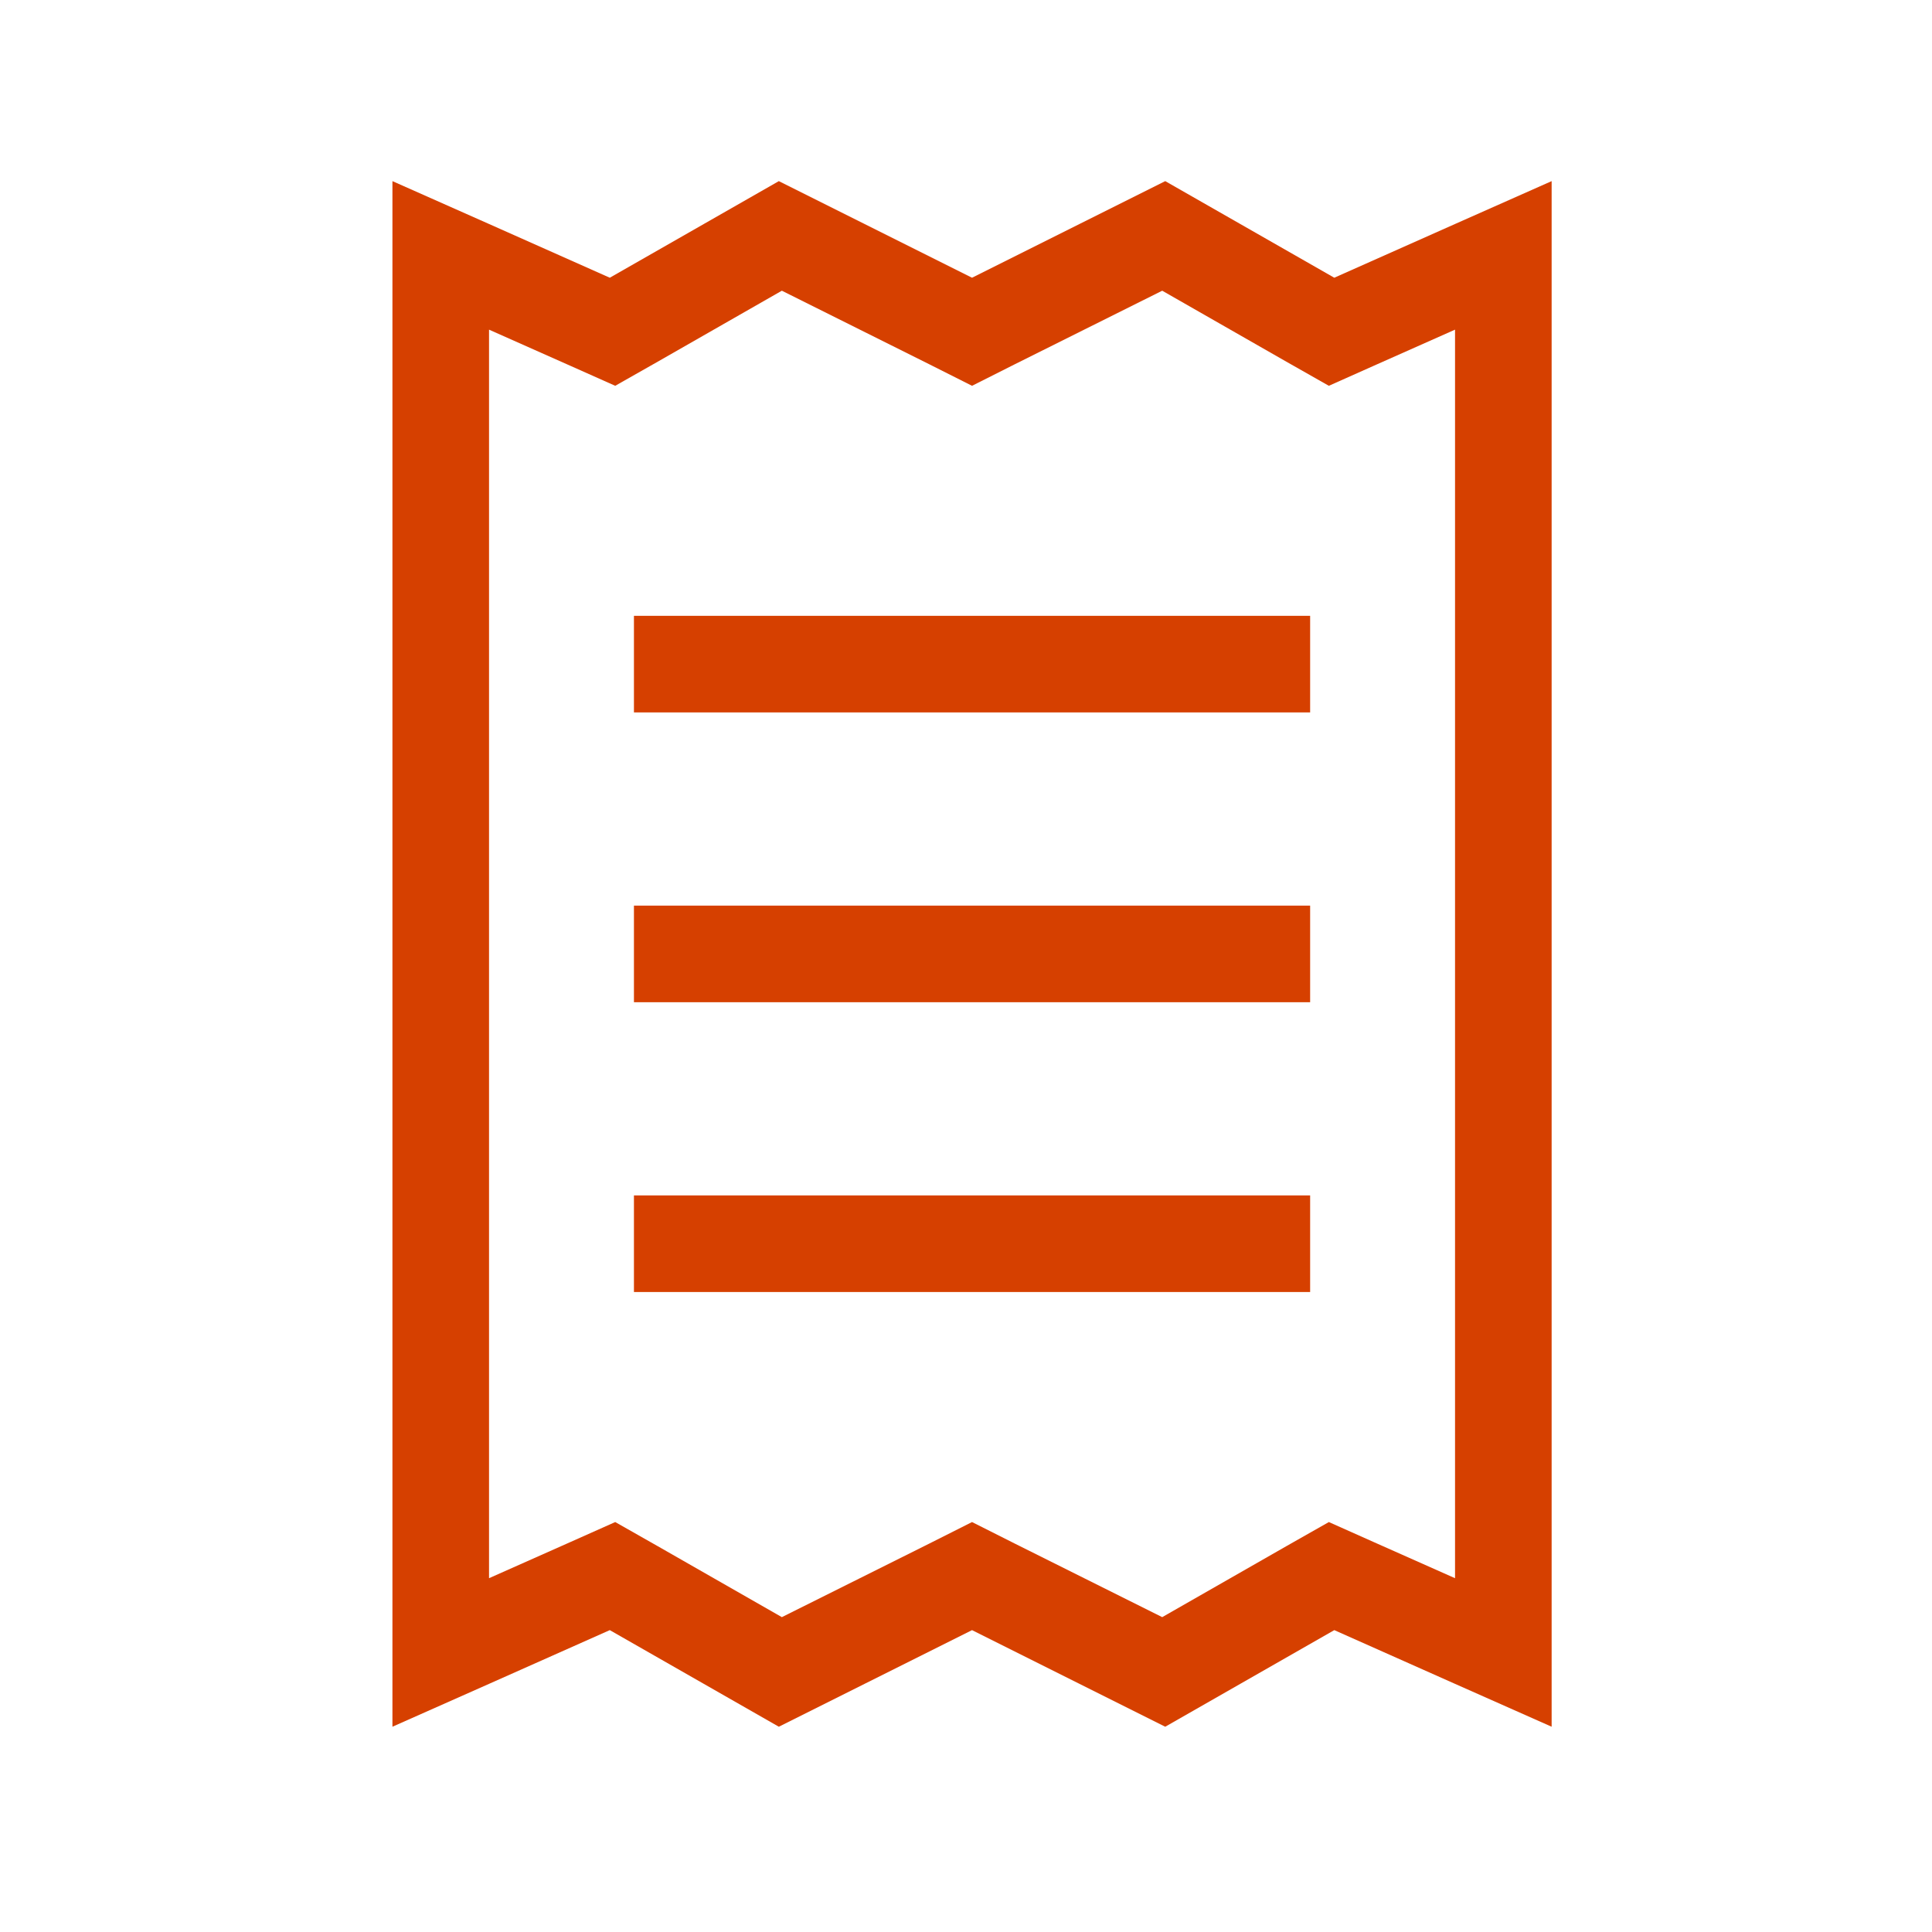 <svg width="64" height="64" viewBox="0 0 64 64" fill="none" xmlns="http://www.w3.org/2000/svg">
<path d="M21.79 51.22L20.38 50.42L18.9 51.08L16.2 52.28V10.92L18.9 12.12L20.38 12.78L21.79 11.98L25.9 9.63L30.77 12.06L32.2 12.78L33.63 12.06L38.5 9.63L42.61 11.98L44.02 12.78L45.5 12.12L48.2 10.92V52.28L45.5 51.08L44.02 50.42L42.61 51.22L38.5 53.57L33.63 51.14L32.2 50.42L30.77 51.14L25.9 53.57L21.79 51.22ZM13 57.2L16.2 55.78L20.2 54L25.8 57.2L32.2 54L38.6 57.2L44.2 54L48.2 55.78L51.4 57.2V6L48.2 7.42L44.2 9.2L38.6 6L32.2 9.2L25.8 6L20.2 9.2L16.2 7.42L13 6V57.2ZM22.6 20.4H21V23.6H43.4V20.4H22.6ZM21 39.6V42.8H43.4V39.6H21ZM22.6 30H21V33.2H43.4V30H22.6Z" fill="#D64000"/>
</svg>
